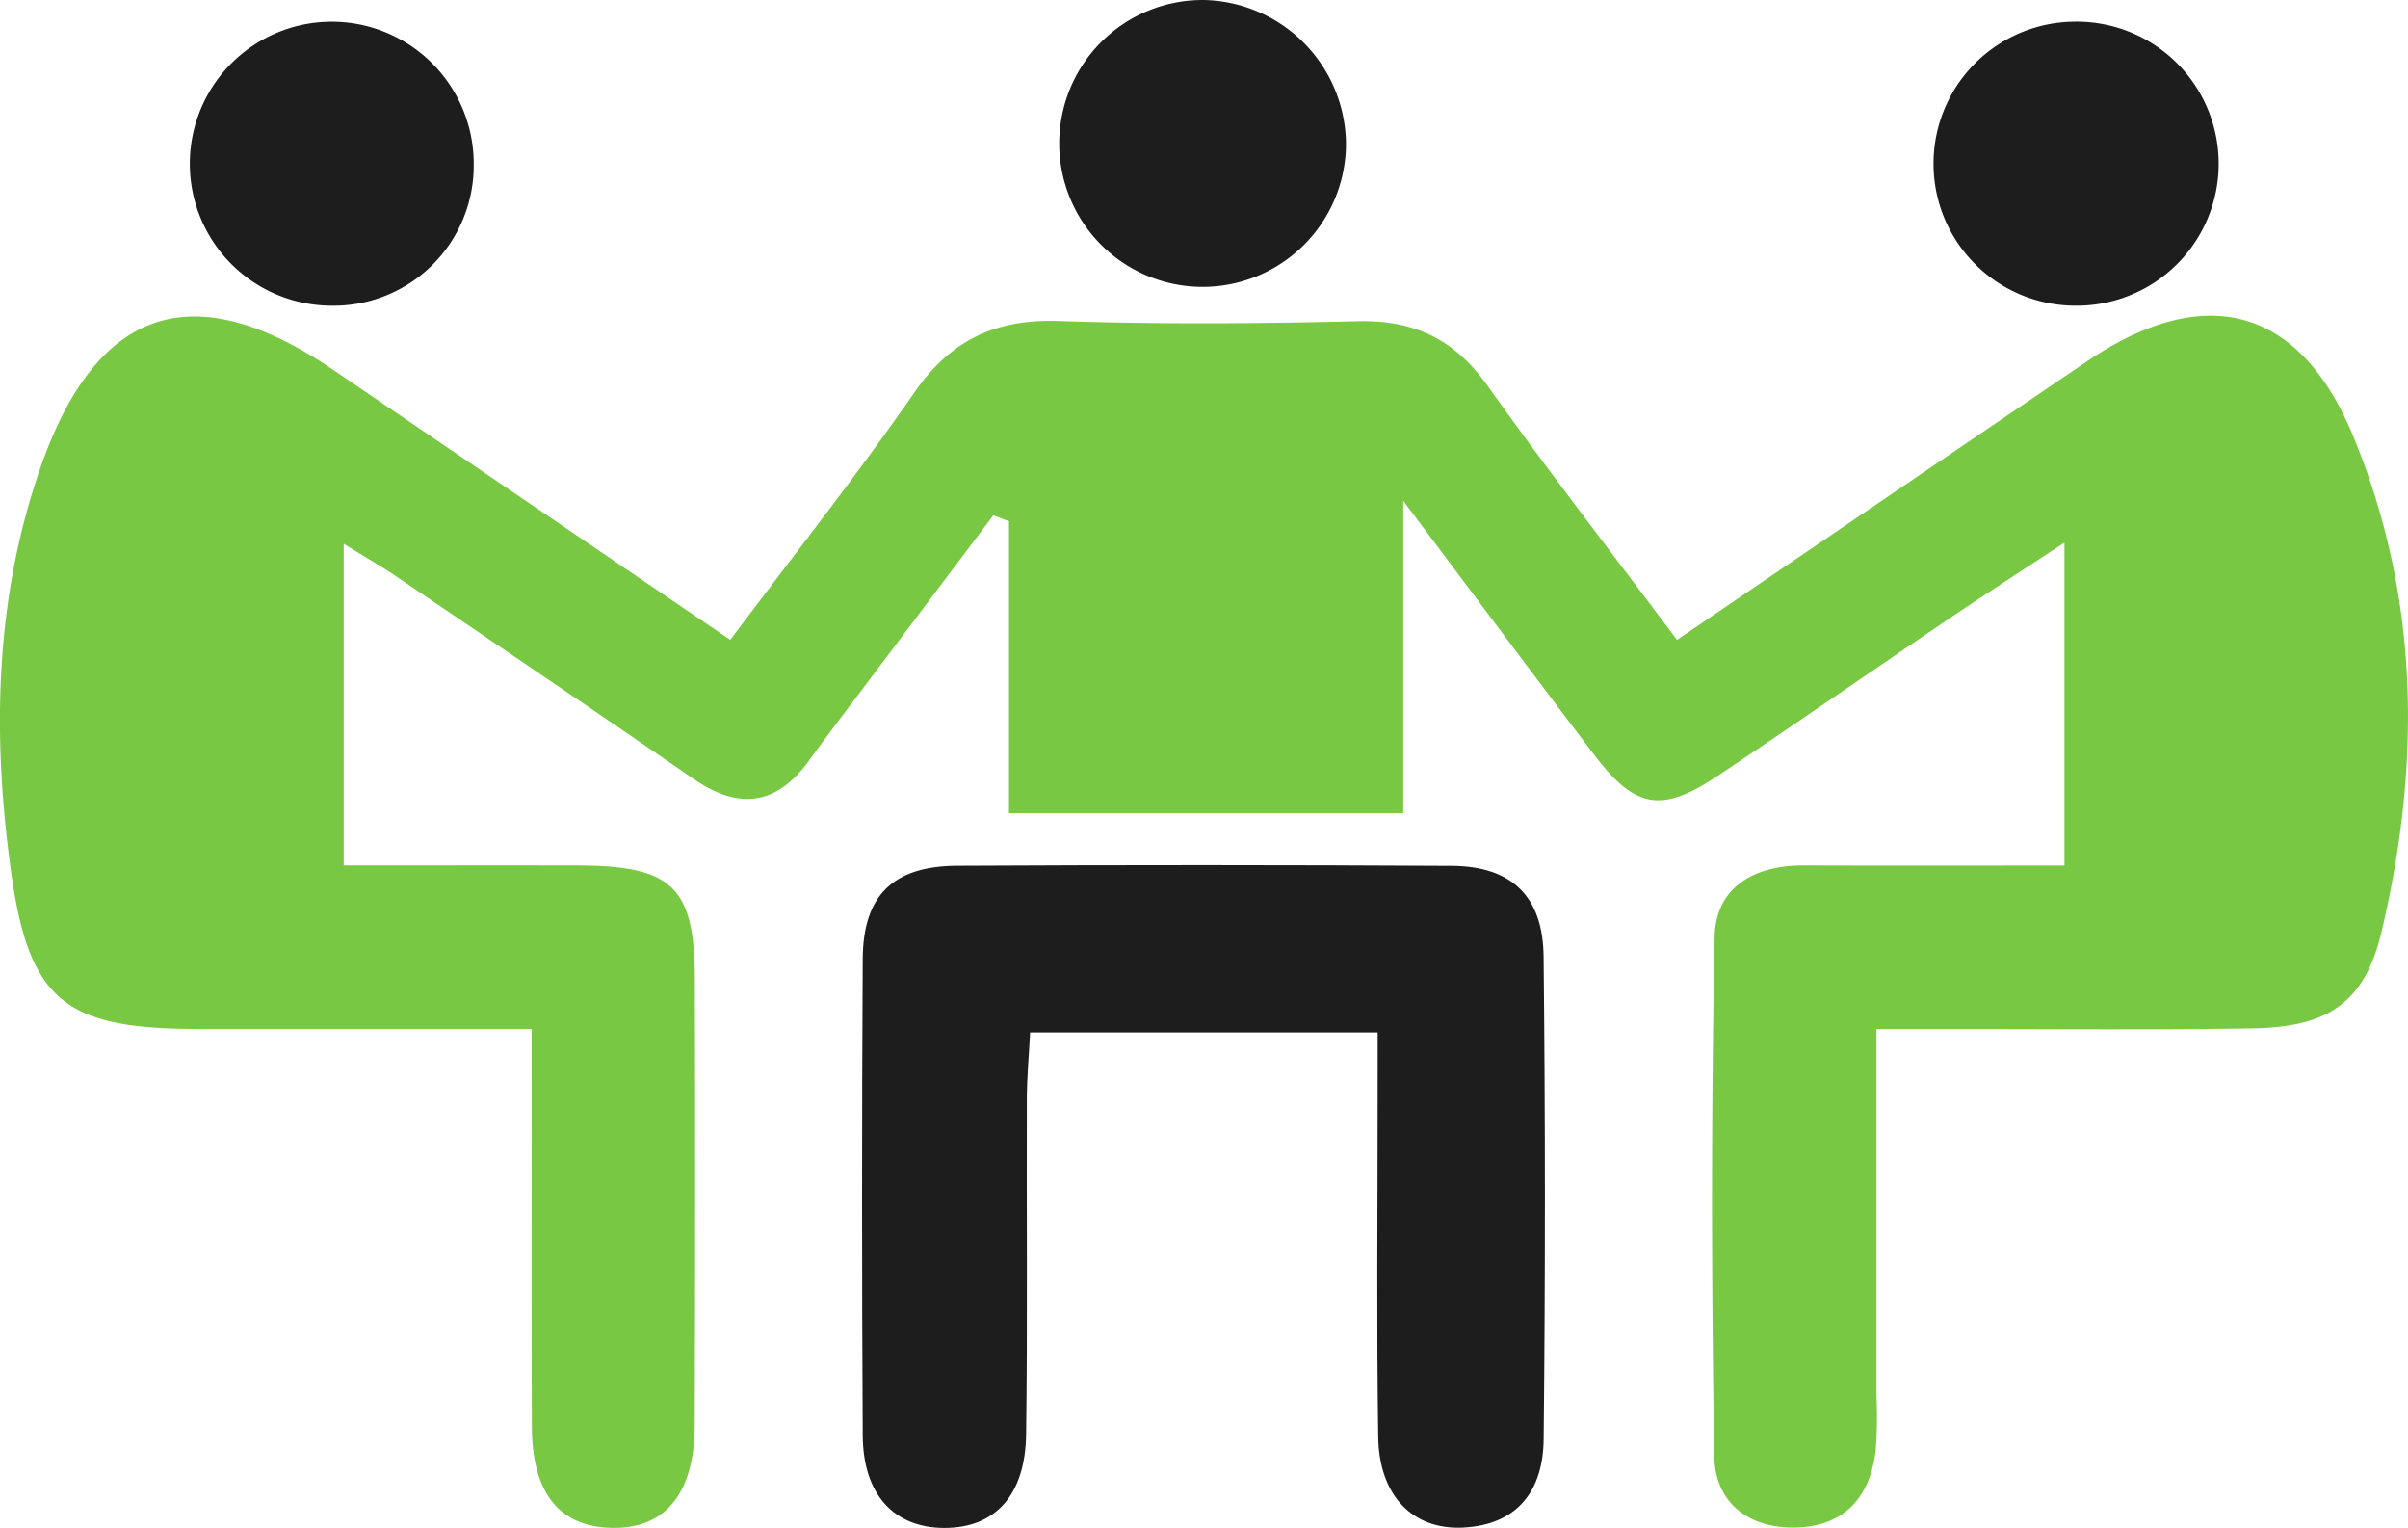 <svg xmlns="http://www.w3.org/2000/svg" width="247.999" height="157.327" viewBox="0 0 247.999 157.327"><defs><style>.a{fill:#79c843;}.b{fill:#1d1d1d;}</style></defs><g transform="translate(-1747.785 -1471.208)"><path class="a" d="M1920.5,1530.419c14.555-9.888,28.4-19.312,42.261-28.708,11.978-8.119,21.759-5.691,27.289,7.52,6.946,16.6,7.1,33.9,3.018,51.2-1.73,7.335-5.52,9.855-13.236,9.983-10.482.172-20.97.063-31.456.073-2.249,0-4.5,0-7.335,0,0,13.063,0,25.389,0,37.714a48.108,48.108,0,0,1-.075,5.657c-.57,4.761-3.143,7.784-8.116,7.95-4.952.166-8.433-2.54-8.514-7.352-.3-17.813-.323-35.639.039-53.45.106-5.18,4.12-7.393,9.229-7.371,8.783.035,17.568.01,26.8.01V1520.4c-4.287,2.822-8.042,5.238-11.741,7.737-7.987,5.4-15.909,10.894-23.926,16.248-5.817,3.886-8.537,3.423-12.738-2.1-6.322-8.314-12.56-16.692-19.693-26.187v32.163h-40.605V1518.21l-1.611-.623q-6.847,9.084-13.691,18.169c-1.766,2.345-3.55,4.676-5.266,7.055-3.333,4.623-7.22,5.151-11.888,1.937-10.184-7.011-20.427-13.937-30.661-20.876-1.533-1.04-3.146-1.957-5.4-3.352v33.119c7.943,0,16.025-.014,24.108,0,9.727.02,12.029,2.208,12.055,11.679q.066,22.961-.011,45.925c-.031,7.141-3.076,10.751-8.626,10.6-5.353-.144-8.123-3.6-8.149-10.451-.052-13.372-.015-26.745-.015-40.914-11.85,0-23.117.01-34.383,0-13.569-.015-17.356-2.826-19.211-16.016-1.971-14.016-1.744-28.063,2.951-41.645,5.778-16.718,15.771-20.022,30.2-10.207,13.48,9.171,26.965,18.334,40.892,27.8,6.551-8.741,13.037-16.926,18.977-25.49,3.753-5.409,8.371-7.556,14.87-7.337,10.264.346,20.553.272,30.823.022,5.785-.14,9.941,1.89,13.313,6.627C1907.17,1512.933,1913.722,1521.367,1920.5,1530.419Z" transform="translate(0 6.678)"/><path class="b" d="M1871.433,1559.214h-35.794c-.122,2.351-.33,4.572-.337,6.795-.039,11.535.08,23.07-.075,34.6-.084,6.274-3.2,9.611-8.369,9.625-5.209.014-8.422-3.408-8.457-9.525q-.138-24.536,0-49.073c.04-6.531,3.124-9.552,9.719-9.586q25.481-.134,50.961.01c6.132.039,9.376,3.123,9.443,9.321q.266,24.849.006,49.7c-.048,5.232-2.624,8.84-8.312,9.117-5.175.25-8.636-3.283-8.727-9.323-.176-11.531-.058-23.068-.061-34.6Z" transform="translate(18.237 18.298)"/><path class="b" d="M1864,1486.171a14.768,14.768,0,1,1-14.591-14.961A14.942,14.942,0,0,1,1864,1486.171Z" transform="translate(22.408)"/><path class="b" d="M1777.828,1502.222a14.619,14.619,0,1,1,14.729-14.637A14.437,14.437,0,0,1,1777.828,1502.222Z" transform="translate(4.016 0.46)"/><path class="b" d="M1920.491,1502.222a14.62,14.62,0,0,1-.039-29.238,14.622,14.622,0,1,1,.039,29.238Z" transform="translate(40.896 0.459)"/></g></svg>